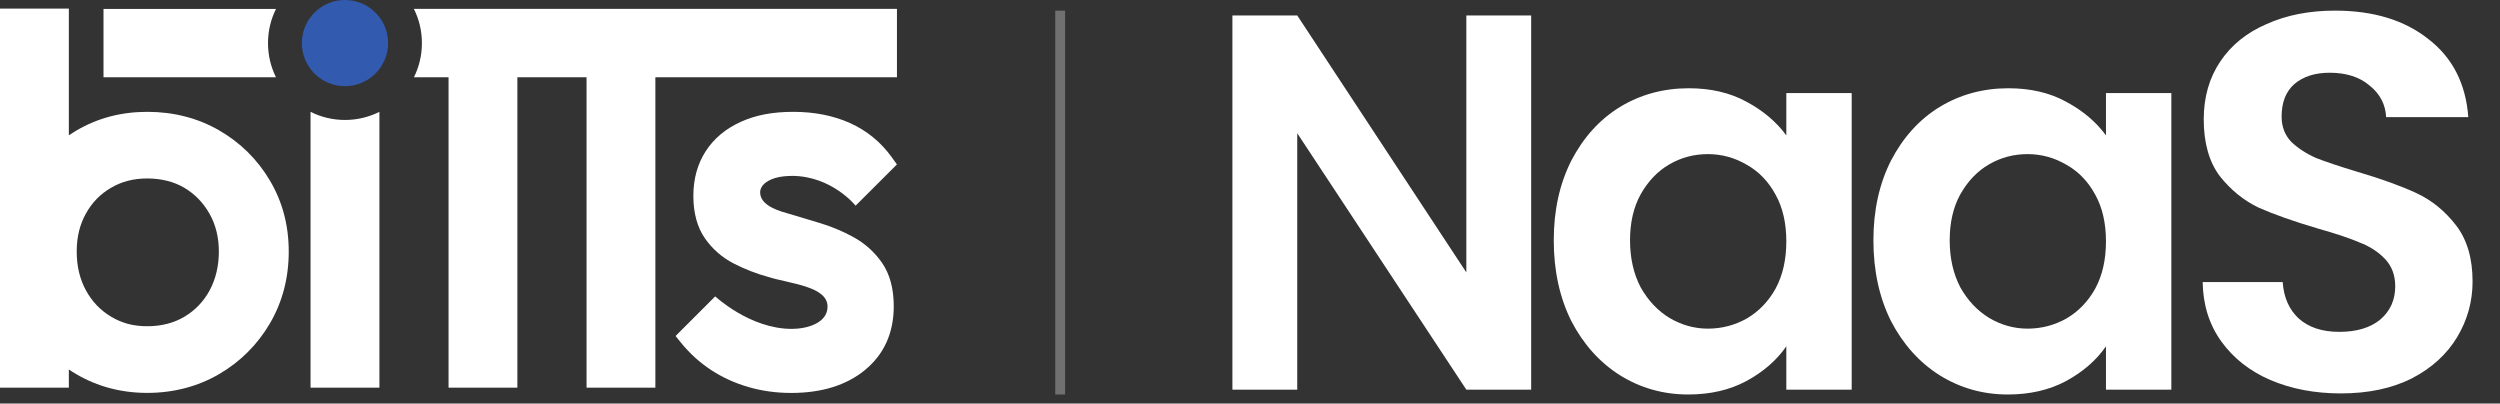 <svg width="254" height="41" viewBox="0 0 254 41" fill="none" xmlns="http://www.w3.org/2000/svg">
<rect x="0" y="0" width="254" height="41" fill="#333333" stroke="none"/>
<path d="M27.229 4.38C27.229 5.631 27.52 6.804 28.039 7.852H10.516V0.906H28.045C27.52 1.952 27.229 3.132 27.229 4.38Z" fill="white"/>
<path d="M22.256 13.239C20.087 11.994 17.635 11.363 14.964 11.363C12.293 11.363 9.893 12.007 7.742 13.273C7.49 13.421 7.24 13.579 6.994 13.743V0.877H0V39.386H6.994V37.538C7.238 37.704 7.487 37.86 7.739 38.008C9.893 39.274 12.322 39.918 14.961 39.918C17.601 39.918 20.09 39.277 22.259 38.01C24.423 36.749 26.161 35.013 27.426 32.852C28.694 30.685 29.336 28.233 29.336 25.56C29.336 22.887 28.694 20.495 27.424 18.346C26.159 16.203 24.418 14.485 22.254 13.239H22.256ZM21.298 29.507C20.672 30.649 19.838 31.52 18.744 32.174C17.671 32.818 16.398 33.145 14.961 33.145C13.525 33.145 12.374 32.828 11.285 32.174C10.192 31.52 9.358 30.646 8.732 29.504C8.111 28.37 7.794 27.044 7.794 25.557C7.794 24.07 8.108 22.809 8.729 21.696C9.353 20.573 10.187 19.719 11.275 19.081C12.366 18.442 13.572 18.131 14.961 18.131C16.351 18.131 17.663 18.447 18.721 19.075C19.799 19.716 20.635 20.575 21.28 21.704C21.913 22.817 22.236 24.115 22.236 25.557C22.236 27 21.919 28.368 21.298 29.504V29.507Z" fill="white"/>
<path d="M80.434 17.869C84.516 17.869 86.929 20.897 86.929 20.897L91.127 16.706L90.6 15.972C89.496 14.436 88.064 13.268 86.35 12.497C84.669 11.745 82.734 11.363 80.595 11.363C78.457 11.363 76.782 11.701 75.296 12.365C73.755 13.053 72.55 14.057 71.713 15.344C70.871 16.636 70.445 18.17 70.445 19.903C70.445 21.637 70.843 23.103 71.625 24.221C72.381 25.303 73.363 26.162 74.547 26.772C75.641 27.337 76.818 27.797 78.042 28.134C80.26 28.832 84.077 29.079 84.077 31.147C84.077 32.87 81.925 33.415 80.437 33.415C76.189 33.415 72.666 30.111 72.666 30.111L68.635 34.139L69.242 34.883C70.092 35.924 71.097 36.832 72.233 37.582C73.365 38.33 74.641 38.916 76.023 39.318C77.397 39.72 78.862 39.923 80.385 39.923C83.477 39.923 85.996 39.142 87.877 37.598C89.821 36.005 90.805 33.822 90.805 31.116C90.805 29.338 90.41 27.862 89.628 26.723C88.875 25.628 87.898 24.745 86.727 24.099C85.633 23.497 84.464 23.009 83.256 22.648C82.118 22.311 81.024 21.984 79.977 21.665C78.447 21.255 77.231 20.627 77.231 19.532C77.231 18.704 78.301 17.874 80.442 17.874L80.434 17.869Z" fill="white"/>
<path d="M91.13 0.906V7.852H66.585V39.388H59.594V7.85H52.564V39.386H45.573V7.85H42.055C42.575 6.804 42.866 5.629 42.866 4.378C42.866 3.127 42.575 1.949 42.05 0.903H91.127L91.13 0.906Z" fill="white"/>
<path d="M38.548 11.363V39.388H31.552V11.363C32.604 11.89 33.791 12.188 35.049 12.188C36.306 12.188 37.496 11.89 38.548 11.363Z" fill="white"/>
<path d="M35.049 8.755C37.469 8.755 39.431 6.795 39.431 4.378C39.431 1.96 37.469 0 35.049 0C32.628 0 30.666 1.96 30.666 4.378C30.666 6.795 32.628 8.755 35.049 8.755Z" fill="#325AAF"/>
<path d="M155.567 39.59H148.98L131.8 13.536V39.59H125.213V1.57H131.8L148.98 27.678V1.57H155.567V39.59Z" fill="white"/>
<path d="M157.862 24.415C157.862 21.369 158.458 18.667 159.65 16.31C160.879 13.953 162.522 12.14 164.582 10.871C166.677 9.602 169.008 8.967 171.573 8.967C173.813 8.967 175.764 9.42 177.426 10.327C179.124 11.233 180.478 12.376 181.49 13.754V9.457H188.131V39.59H181.49V35.185C180.515 36.599 179.16 37.777 177.426 38.72C175.728 39.627 173.759 40.08 171.519 40.08C168.989 40.08 166.677 39.427 164.582 38.122C162.522 36.816 160.879 34.985 159.65 32.628C158.458 30.235 157.862 27.497 157.862 24.415ZM181.49 24.524C181.49 22.674 181.129 21.097 180.406 19.791C179.684 18.45 178.708 17.434 177.48 16.745C176.251 16.02 174.933 15.658 173.524 15.658C172.115 15.658 170.814 16.002 169.622 16.691C168.429 17.38 167.454 18.395 166.695 19.737C165.973 21.042 165.611 22.602 165.611 24.415C165.611 26.228 165.973 27.823 166.695 29.201C167.454 30.543 168.429 31.577 169.622 32.302C170.85 33.027 172.151 33.39 173.524 33.39C174.933 33.39 176.251 33.045 177.48 32.356C178.708 31.631 179.684 30.616 180.406 29.31C181.129 27.968 181.49 26.373 181.49 24.524Z" fill="white"/>
<path d="M190.339 24.415C190.339 21.369 190.935 18.667 192.127 16.31C193.356 13.953 194.999 12.14 197.059 10.871C199.154 9.602 201.485 8.967 204.05 8.967C206.29 8.967 208.241 9.42 209.903 10.327C211.601 11.233 212.956 12.376 213.967 13.754V9.457H220.608V39.59H213.967V35.185C212.992 36.599 211.637 37.777 209.903 38.72C208.205 39.627 206.236 40.08 203.996 40.08C201.467 40.08 199.154 39.427 197.059 38.122C194.999 36.816 193.356 34.985 192.127 32.628C190.935 30.235 190.339 27.497 190.339 24.415ZM213.967 24.524C213.967 22.674 213.606 21.097 212.883 19.791C212.161 18.45 211.185 17.434 209.957 16.745C208.728 16.02 207.41 15.658 206.001 15.658C204.592 15.658 203.291 16.002 202.099 16.691C200.907 17.38 199.931 18.395 199.172 19.737C198.45 21.042 198.089 22.602 198.089 24.415C198.089 26.228 198.45 27.823 199.172 29.201C199.931 30.543 200.907 31.577 202.099 32.302C203.327 33.027 204.628 33.39 206.001 33.39C207.41 33.39 208.728 33.045 209.957 32.356C211.185 31.631 212.161 30.616 212.883 29.31C213.606 27.968 213.967 26.373 213.967 24.524Z" fill="white"/>
<path d="M237.827 39.971C235.19 39.971 232.806 39.518 230.674 38.611C228.578 37.705 226.917 36.4 225.688 34.695C224.46 32.991 223.828 30.978 223.791 28.657H231.92C232.029 30.217 232.571 31.45 233.546 32.356C234.558 33.263 235.931 33.716 237.665 33.716C239.435 33.716 240.826 33.299 241.838 32.465C242.849 31.595 243.355 30.471 243.355 29.093C243.355 27.968 243.012 27.044 242.326 26.319C241.639 25.593 240.772 25.031 239.724 24.632C238.713 24.197 237.304 23.726 235.497 23.218C233.04 22.493 231.035 21.786 229.482 21.097C227.964 20.372 226.646 19.302 225.526 17.888C224.442 16.437 223.9 14.515 223.9 12.122C223.9 9.874 224.46 7.915 225.58 6.247C226.7 4.579 228.271 3.31 230.295 2.44C232.318 1.533 234.63 1.08 237.231 1.08C241.133 1.08 244.295 2.041 246.715 3.963C249.172 5.849 250.527 8.496 250.78 11.904H242.434C242.362 10.599 241.802 9.529 240.754 8.695C239.742 7.825 238.387 7.39 236.689 7.39C235.208 7.39 234.016 7.77 233.113 8.532C232.246 9.293 231.812 10.399 231.812 11.85C231.812 12.865 232.137 13.717 232.787 14.406C233.474 15.059 234.305 15.603 235.28 16.038C236.292 16.437 237.701 16.909 239.507 17.453C241.964 18.178 243.969 18.903 245.523 19.628C247.076 20.353 248.413 21.441 249.533 22.892C250.653 24.342 251.213 26.246 251.213 28.603C251.213 30.634 250.689 32.519 249.642 34.26C248.594 36.001 247.058 37.397 245.035 38.448C243.012 39.464 240.609 39.971 237.827 39.971Z" fill="white"/>
<rect opacity="0.3" x="107.213" y="1.08" width="1" height="39" fill="white"/>
</svg>
